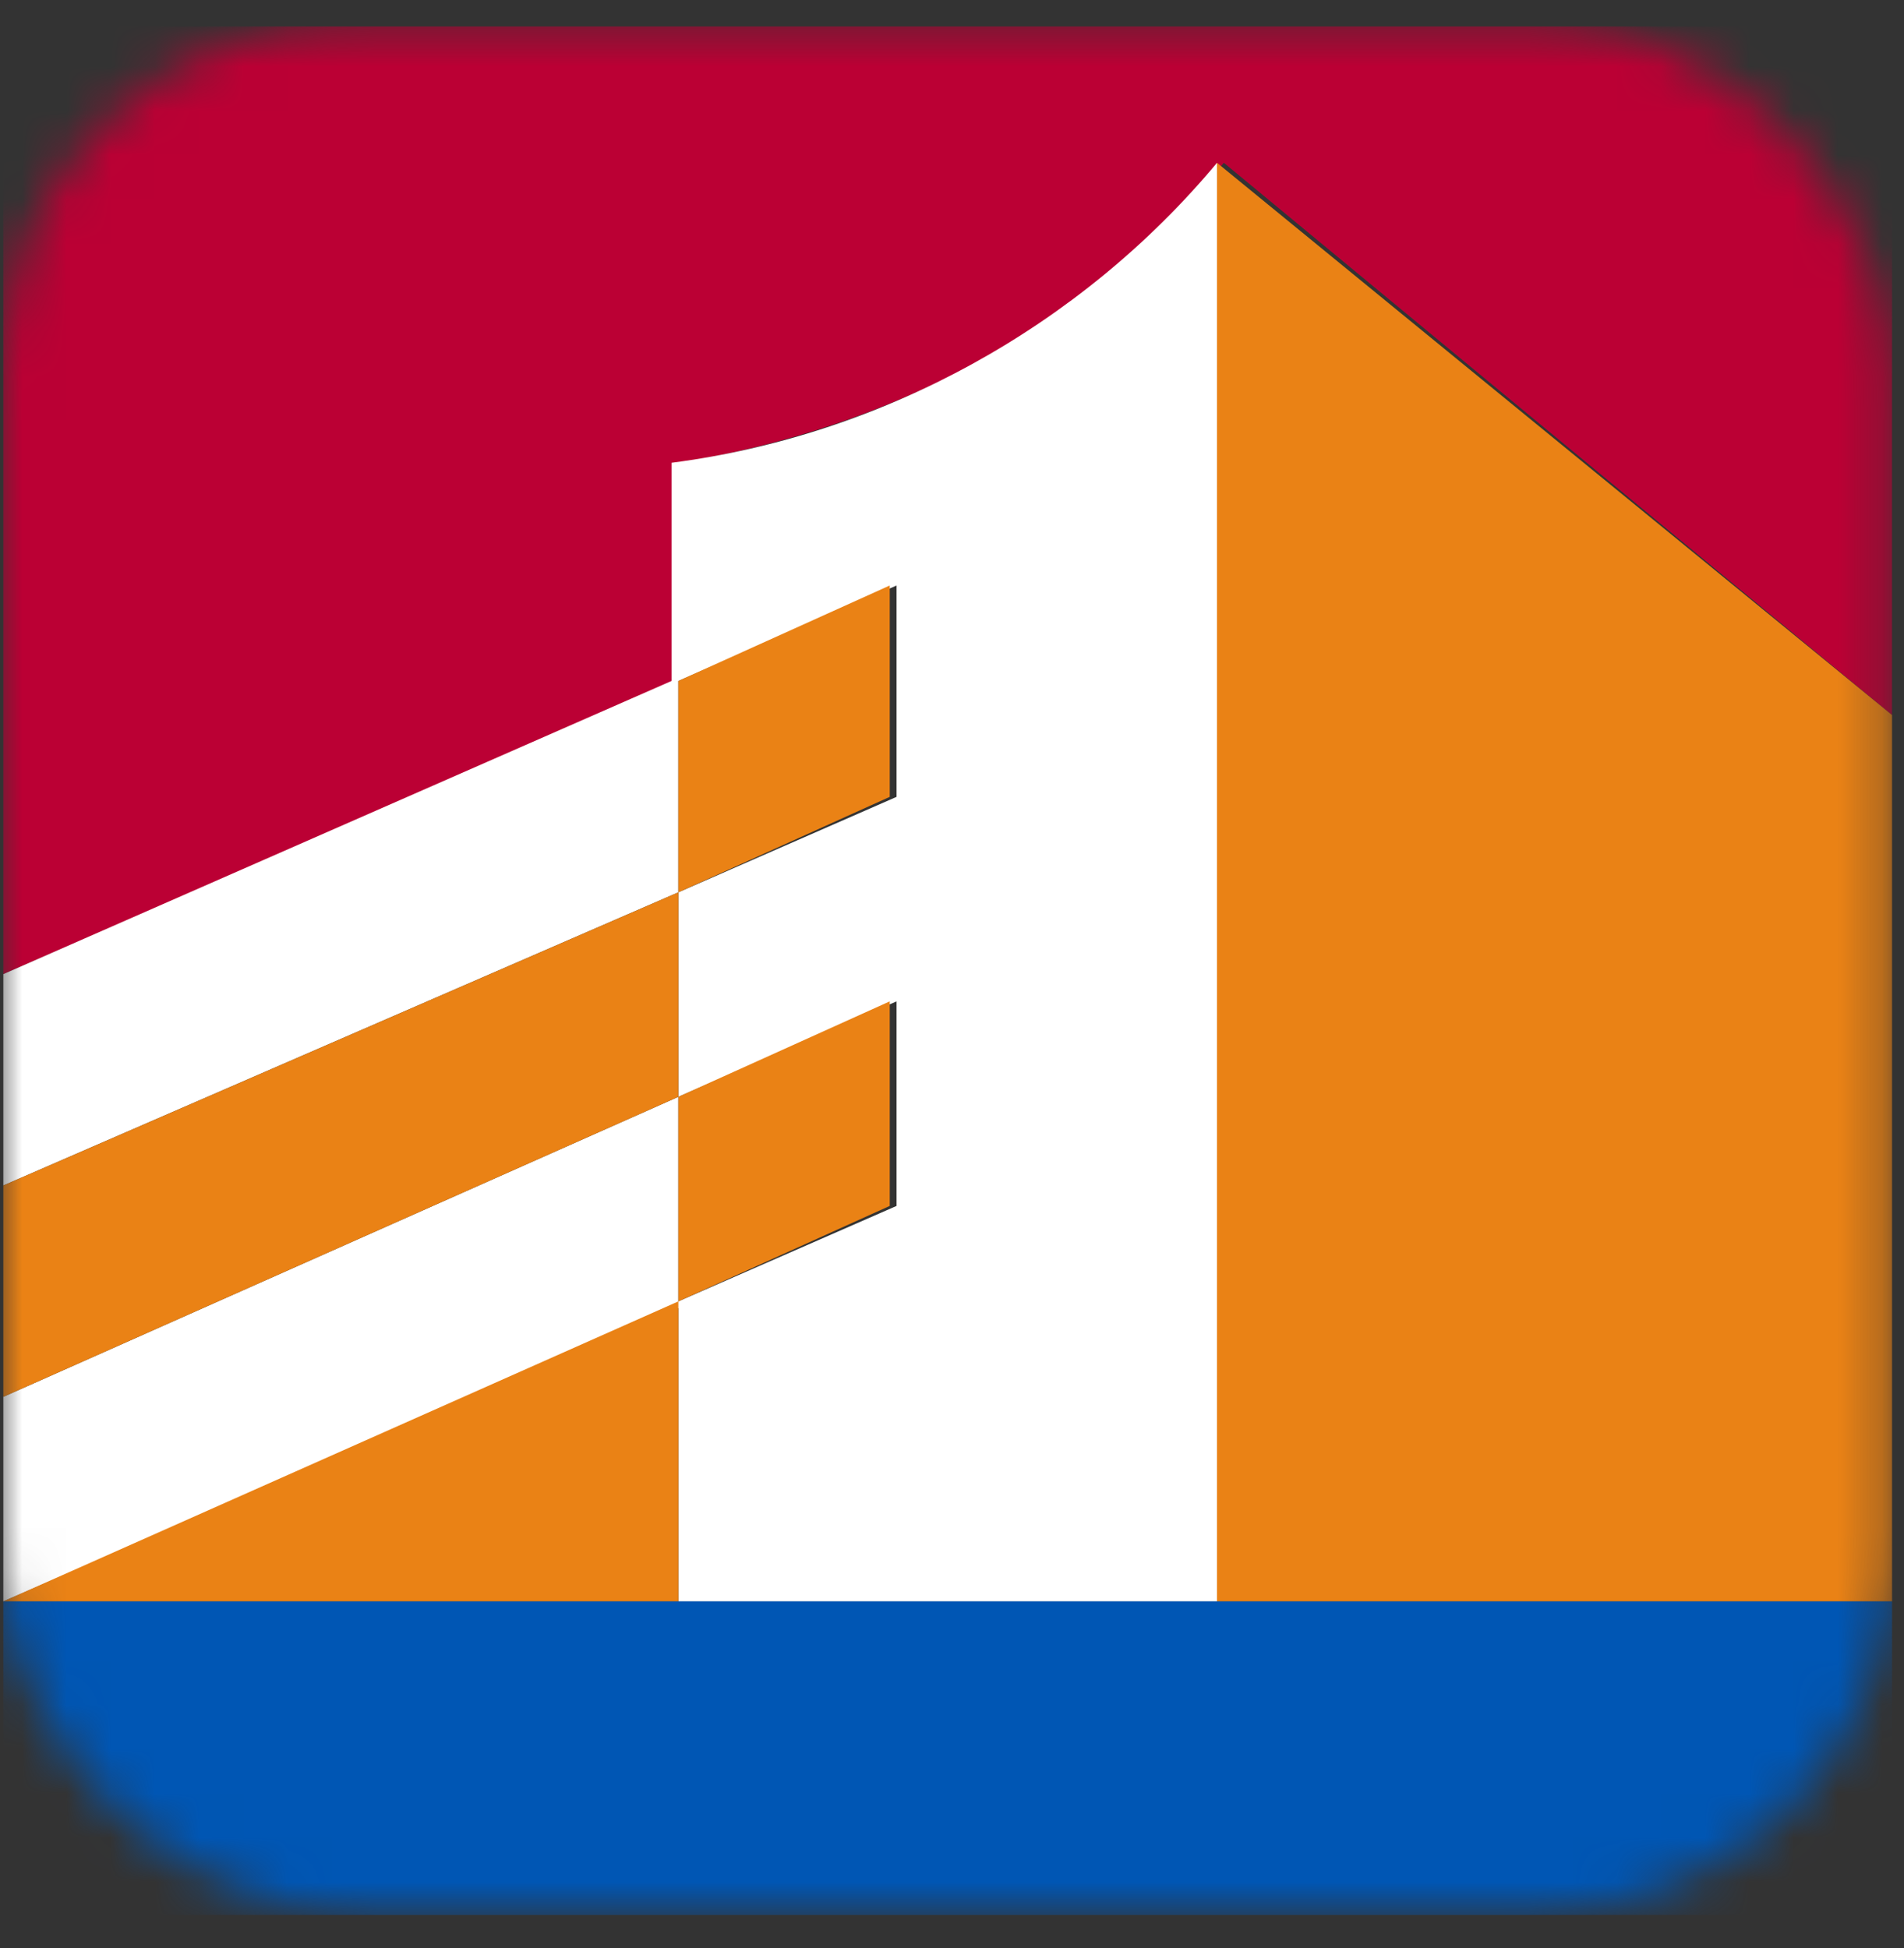 <svg width="43" height="44" viewBox="0 0 43 44" fill="none" xmlns="http://www.w3.org/2000/svg">
<rect x="0" y="0" width="43" height="44" fill="#333333" stroke="none"/>
<mask id="mask0_1733_5949" style="mask-type:alpha" maskUnits="userSpaceOnUse" x="0" y="0" width="43" height="44">
<rect x="1" y="1.458" width="40.73" height="40.73" rx="7" fill="white" stroke="#E5E5E5" stroke-width="2"/>
</mask>
<g mask="url(#mask0_1733_5949)">
<path d="M0.075 22.002L15.32 15.38V10.452C20.094 9.682 24.559 7.372 27.639 3.677L42.73 16.15V0.597H0.075V22.002Z" fill="#BB0034"/>
<path d="M15.32 36.169H27.485V3.677C24.405 7.373 19.94 9.836 15.166 10.452V15.38L0.075 22.002V26.775L15.32 20.154V15.38L20.248 13.224V17.998L15.32 20.154V24.773L20.248 22.617V27.237L15.32 29.393V24.773L0.075 31.549V36.169L15.32 29.547V36.169Z" fill="white"/>
<path d="M15.32 24.773V20.154L0.075 26.775V31.549L15.32 24.773Z" fill="#EA8215"/>
<path d="M15.32 29.393L0.075 36.169H15.32V29.393Z" fill="#EA8215"/>
<path d="M15.32 20.154L20.094 17.998V13.224L15.32 15.38V20.154Z" fill="#EA8215"/>
<path d="M15.32 24.773V29.393L20.094 27.237V22.617L15.32 24.773Z" fill="#EA8215"/>
<path d="M27.485 36.169H42.73V16.15L27.485 3.677V36.169Z" fill="#EA8215"/>
<path d="M27.485 36.169H15.32H0.075V43.252H42.73V36.169H27.485Z" fill="#0056B4"/>
</g>
</svg>
